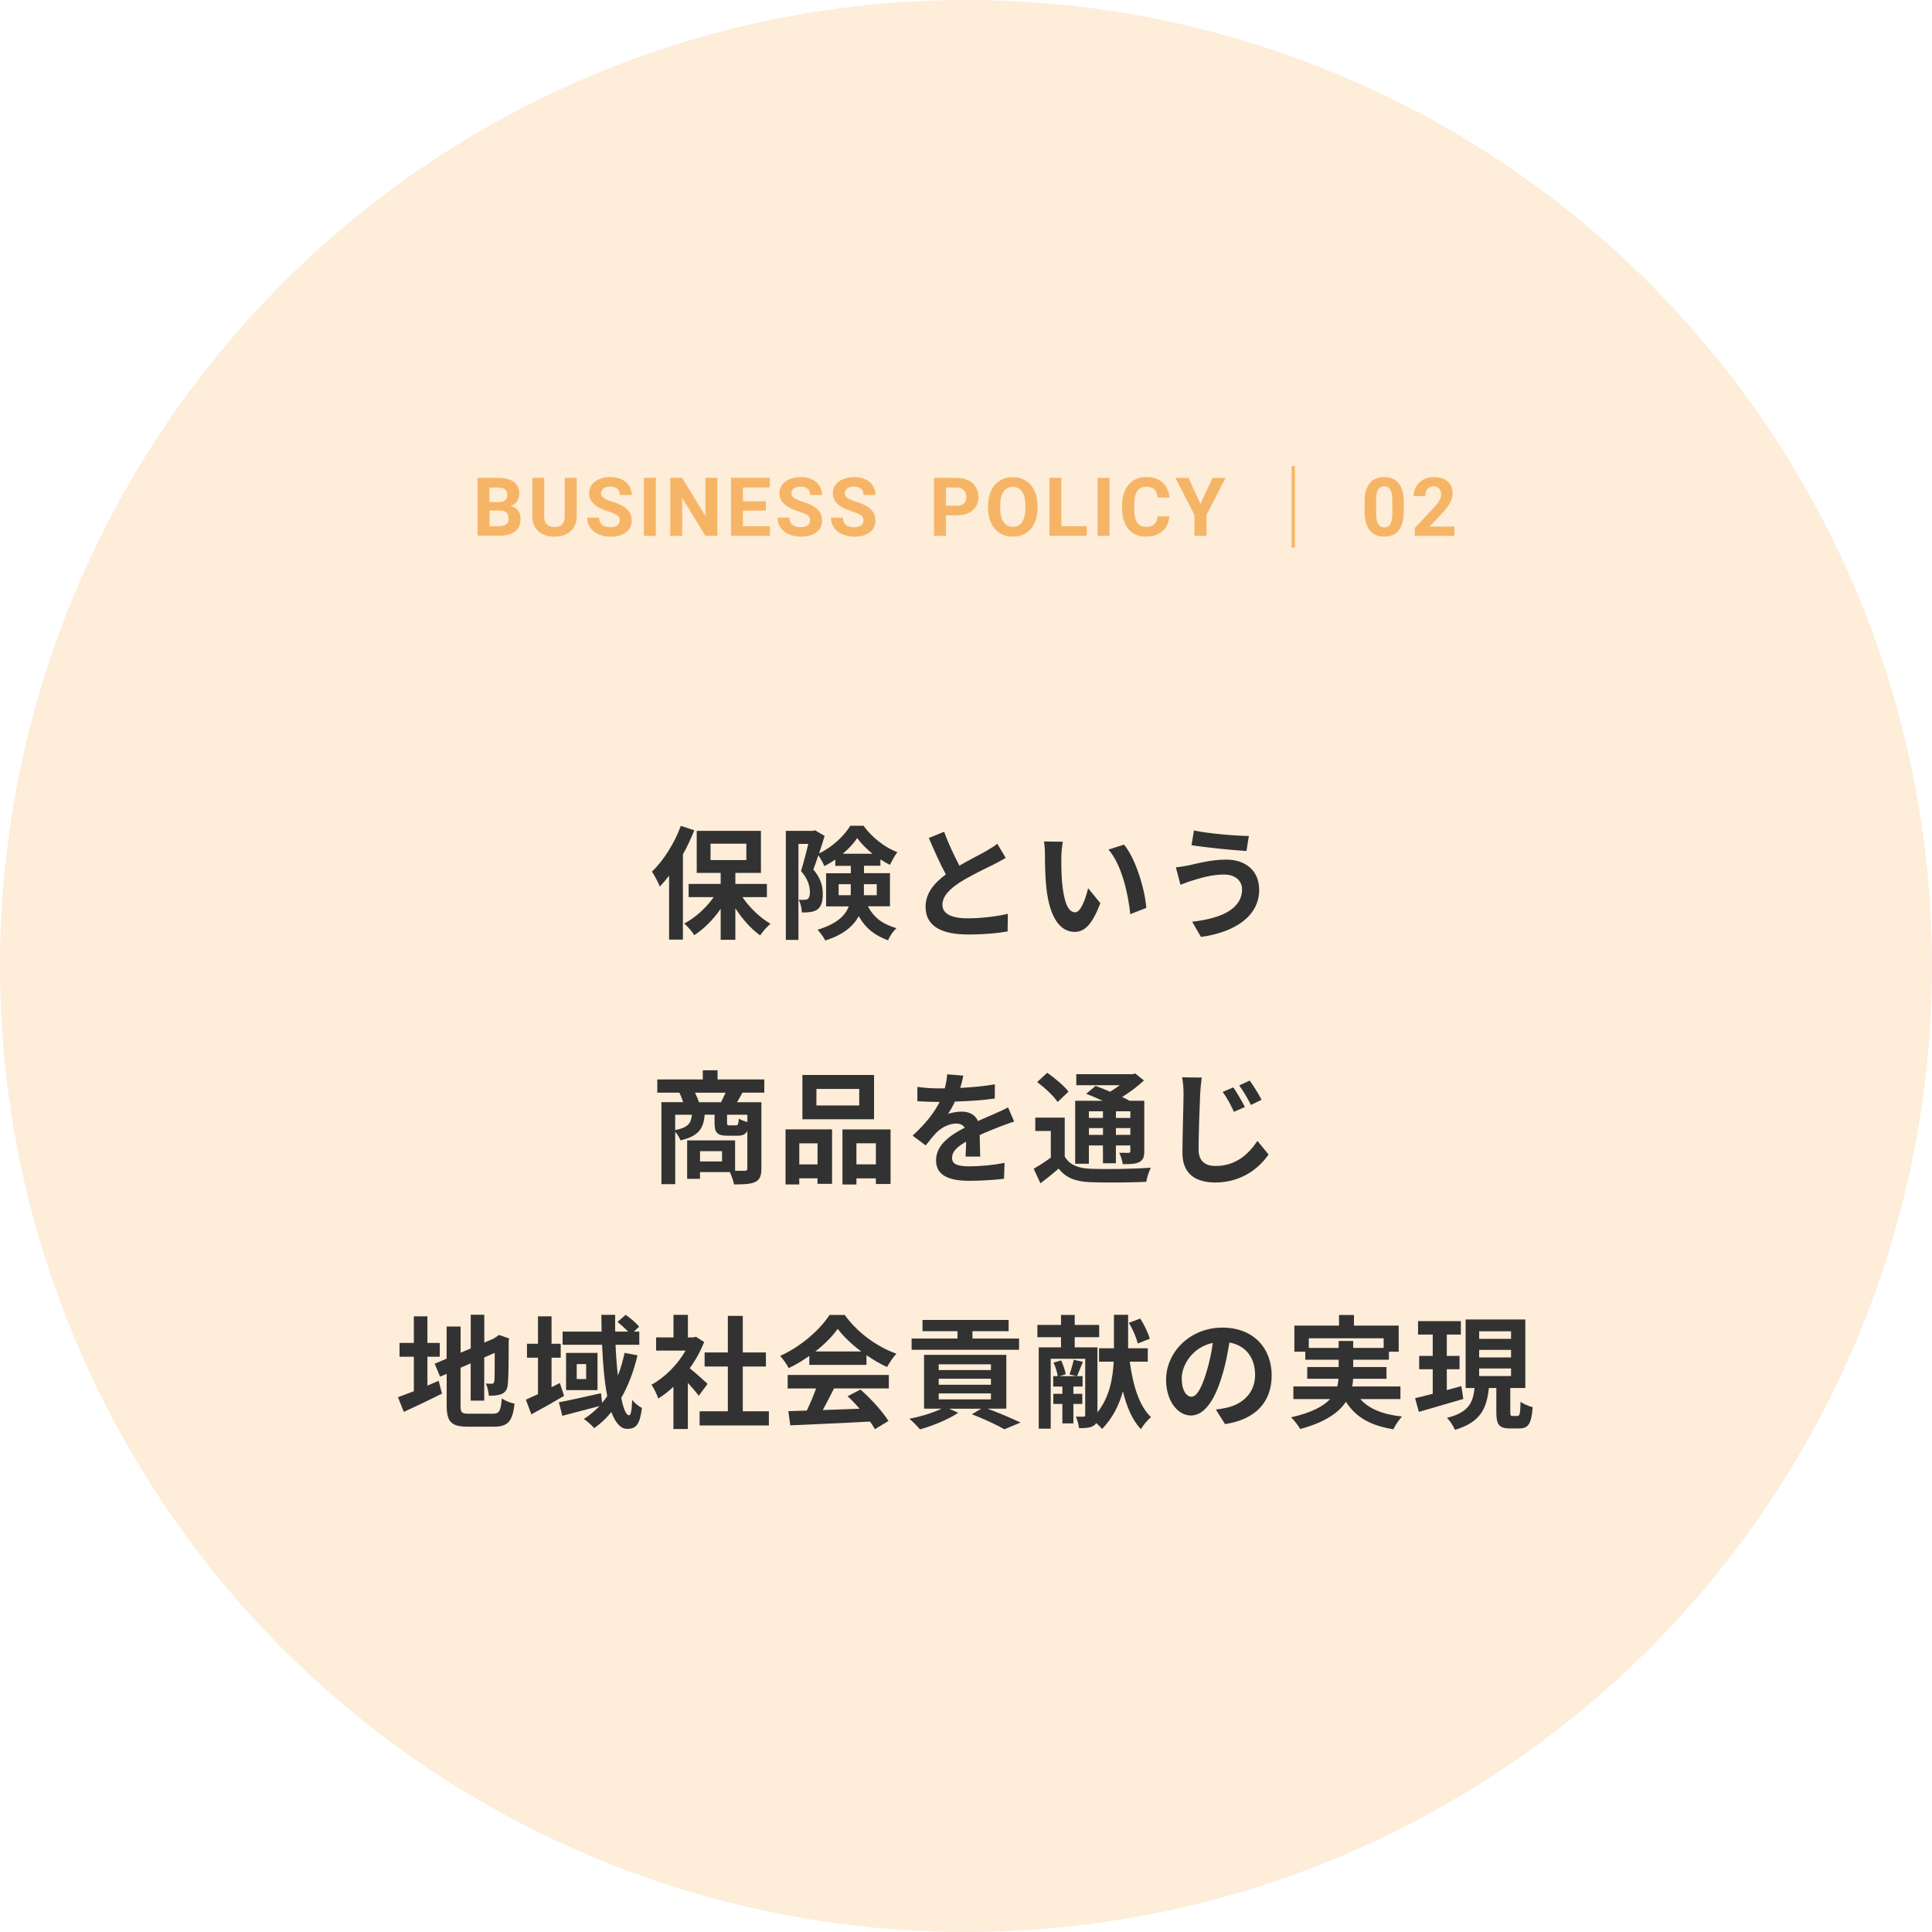 <?xml version="1.0" encoding="UTF-8"?><svg id="b" xmlns="http://www.w3.org/2000/svg" width="379.15" height="379.15" viewBox="0 0 379.15 379.15"><defs><style>.d{fill:#f08300;}.e{fill:#323232;}.f{opacity:.15;}.g{fill:#f6b566;}</style></defs><g id="c"><g class="f"><circle class="d" cx="189.57" cy="189.57" r="189.57"/></g><path class="e" d="M136.25,162.94c-.62,1.56-1.37,3.19-2.23,4.73v16.73h-2.71v-12.55c-.6.77-1.2,1.49-1.82,2.14-.26-.7-1.06-2.23-1.54-2.93,2.23-2.16,4.42-5.57,5.66-8.98l2.64.86ZM145.7,176.06c1.42,2.09,3.48,4.06,5.5,5.23-.65.55-1.56,1.56-2.02,2.28-1.75-1.25-3.5-3.19-4.87-5.33v6.19h-2.88v-6.07c-1.46,2.11-3.29,3.94-5.18,5.16-.43-.7-1.32-1.73-1.97-2.28,2.16-1.13,4.3-3.07,5.78-5.18h-4.92v-2.59h6.29v-2.16h-4.7v-8.26h12.6v8.26h-5.02v2.16h6.19v2.59h-4.8ZM139.44,168.79h7.03v-3.22h-7.03v3.22Z"/><path class="e" d="M170.33,177.86c1.42,2.64,3.22,3.55,5.59,4.3-.65.6-1.32,1.54-1.63,2.38-2.4-.91-4.3-2.14-5.76-4.75-1.03,1.92-2.98,3.65-6.58,4.78-.26-.58-1.06-1.66-1.51-2.11,3.86-1.18,5.47-2.81,6.12-4.58h-4.44v-6.5h4.85v-1.46h-3.05v-1.22c-.7.48-1.42.91-2.14,1.27-.26-.62-.74-1.49-1.18-2.11-.34.98-.67,1.97-.98,2.78,1.54,1.82,1.85,3.41,1.85,4.8,0,1.51-.31,2.52-1.1,3.07-.38.26-.86.41-1.39.48-.46.07-1.03.1-1.63.07,0-.7-.22-1.8-.62-2.5.46.05.82.05,1.1.02.26,0,.53-.05.7-.17.29-.22.41-.67.41-1.37,0-1.08-.36-2.52-1.75-4.1.5-1.54,1.03-3.67,1.44-5.33h-1.94v18.84h-2.47v-21.39h5.3l.41-.12,1.9,1.1c-.31,1.06-.7,2.26-1.08,3.43,2.54-1.18,4.94-3.46,6.12-5.42h2.59c1.66,2.28,4.15,4.27,6.65,5.18-.53.67-1.08,1.73-1.46,2.5-.6-.29-1.25-.67-1.87-1.08v1.25h-3.22v1.46h5.09v6.5h-4.3ZM166.94,175.68c.02-.22.02-.43.02-.65v-1.51h-2.38v2.16h2.35ZM171.22,167.54c-1.18-.96-2.26-2.04-3-3.07-.67,1.01-1.66,2.09-2.81,3.07h5.81ZM169.54,173.52v2.16h2.52v-2.16h-2.52Z"/><path class="e" d="M188.3,169.87c1.97-1.15,4.06-2.18,5.18-2.83.91-.53,1.61-.94,2.23-1.46l1.66,2.78c-.72.43-1.49.84-2.38,1.3-1.49.74-4.51,2.14-6.7,3.55-1.99,1.32-3.34,2.69-3.34,4.37s1.66,2.64,4.99,2.64c2.47,0,5.71-.36,7.85-.89l-.05,3.46c-2.04.36-4.58.6-7.7.6-4.78,0-8.4-1.32-8.4-5.45,0-2.64,1.68-4.63,3.98-6.34-1.1-2.04-2.26-4.61-3.34-7.15l3-1.22c.91,2.5,2.04,4.8,3,6.65Z"/><path class="e" d="M208.29,168.12c-.02,1.56,0,3.36.14,5.09.34,3.46,1.06,5.83,2.57,5.83,1.13,0,2.09-2.81,2.54-4.73l2.4,2.93c-1.58,4.18-3.1,5.64-5.02,5.64-2.64,0-4.92-2.38-5.59-8.81-.24-2.21-.26-5.02-.26-6.48,0-.67-.05-1.7-.19-2.45l3.7.05c-.17.86-.29,2.26-.29,2.93ZM224.95,178.18l-3.14,1.22c-.38-3.86-1.66-9.7-4.27-12.67l3.05-.98c2.28,2.76,4.1,8.76,4.37,12.43Z"/><path class="e" d="M240.24,171.62c-2.64,0-5.02.82-6.24,1.18-.7.19-1.63.58-2.33.84l-.91-3.43c.82-.07,1.85-.24,2.64-.41,1.75-.41,4.44-1.1,7.25-1.1,3.79,0,6.46,2.16,6.46,5.93,0,5.14-4.75,8.33-11.42,9.24l-1.73-2.98c5.95-.67,9.79-2.64,9.79-6.38,0-1.58-1.25-2.88-3.5-2.88ZM245.09,164.06l-.48,2.95c-2.81-.19-8.02-.67-10.78-1.15l.48-2.88c2.78.6,8.23,1.06,10.78,1.08Z"/><path class="e" d="M145.7,214.44c-.38.7-.74,1.34-1.06,1.87h4.78v13.01c0,1.42-.29,2.18-1.22,2.64-.94.43-2.28.48-4.15.48-.12-.67-.48-1.7-.82-2.42h-5.86v1.32h-2.52v-7.54h9.41v5.95c.84.02,1.58.02,1.87.02.41,0,.53-.12.53-.48v-7.37c-.36.72-.96.96-1.92.96h-1.94c-2.14,0-2.57-.65-2.57-2.59v-1.54h-1.94c-.22,2.66-1.1,4.2-4.75,5.04-.17-.48-.6-1.2-1.03-1.68v10.27h-2.71v-16.08h4.27c-.19-.6-.48-1.32-.74-1.87h-4.34v-2.59h8.93v-1.8h2.9v1.8h9.17v2.59h-4.27ZM132.5,221.78c2.57-.5,3.12-1.37,3.29-3.02h-3.29v3.02ZM141.5,216.31c.29-.58.62-1.25.89-1.87h-6c.31.62.62,1.34.77,1.87h4.34ZM141.7,225.91h-4.32v2.02h4.32v-2.02ZM146.66,218.76h-3.98v1.51c0,.5.07.58.48.58h1.25c.41,0,.5-.17.58-1.32.36.24,1.08.5,1.68.67v-1.44Z"/><path class="e" d="M154.17,221.64h9.12v10.68h-2.86v-1.08h-3.58v1.2h-2.69v-10.8ZM156.86,224.38v4.13h3.58v-4.13h-3.58ZM171.53,219.65h-14.06v-8.69h14.06v8.69ZM168.62,213.7h-8.4v3.24h8.4v-3.24ZM174.77,221.64v10.71h-2.88v-1.1h-3.82v1.2h-2.74v-10.8h9.43ZM171.89,228.5v-4.13h-3.82v4.13h3.82Z"/><path class="e" d="M188.45,213.5c2.28-.12,4.68-.34,6.79-.7l-.02,2.78c-2.28.34-5.23.53-7.82.6-.41.89-.89,1.75-1.37,2.45.62-.29,1.92-.48,2.71-.48,1.46,0,2.66.62,3.19,1.85,1.25-.58,2.26-.98,3.24-1.42.94-.41,1.78-.79,2.66-1.25l1.2,2.78c-.77.22-2.04.7-2.86,1.01-1.08.43-2.45.96-3.91,1.63.02,1.34.07,3.12.1,4.22h-2.88c.07-.72.1-1.87.12-2.93-1.8,1.03-2.76,1.97-2.76,3.17,0,1.32,1.13,1.68,3.48,1.68,2.04,0,4.7-.26,6.82-.67l-.1,3.1c-1.58.22-4.54.41-6.79.41-3.77,0-6.55-.91-6.55-4.01s2.88-4.99,5.62-6.41c-.36-.6-1.01-.82-1.68-.82-1.34,0-2.83.77-3.74,1.66-.72.72-1.42,1.58-2.23,2.64l-2.57-1.92c2.52-2.33,4.22-4.46,5.3-6.62h-.31c-.98,0-2.74-.05-4.06-.14v-2.81c1.22.19,3,.29,4.22.29h1.15c.26-.96.43-1.9.48-2.76l3.17.26c-.12.6-.29,1.39-.6,2.4Z"/><path class="e" d="M208.97,226.99c.94,1.61,2.59,2.28,5.04,2.38,2.86.12,8.54.05,11.83-.22-.34.67-.77,1.99-.89,2.78-2.95.14-8.04.19-10.97.07-2.88-.12-4.78-.82-6.22-2.66-1.1.94-2.23,1.87-3.58,2.88l-1.32-2.86c1.03-.58,2.26-1.37,3.36-2.18v-5.23h-3.05v-2.62h5.78v7.66ZM207.55,216.26c-.74-1.15-2.54-2.81-4.01-3.91l1.97-1.82c1.46,1.01,3.31,2.54,4.18,3.7l-2.14,2.04ZM213.69,228.38h-2.69v-12.36h5.38c-1.08-.5-2.23-.98-3.22-1.37l1.85-1.54c.84.31,1.85.7,2.83,1.13.67-.38,1.32-.84,1.92-1.27h-8.54v-2.16h11.02l.55-.14,1.7,1.37c-1.2,1.13-2.71,2.28-4.27,3.24.53.26,1.03.5,1.44.74h2.9v9.89c0,1.15-.22,1.75-.98,2.14-.77.41-1.8.41-3.24.41-.1-.7-.38-1.63-.7-2.23.74.02,1.58.02,1.82.02.29-.02.36-.12.36-.36v-1.1h-2.83v3.5h-2.54v-3.5h-2.76v3.6ZM213.69,218.09v1.3h2.76v-1.3h-2.76ZM216.46,222.72v-1.34h-2.76v1.34h2.76ZM221.83,218.09h-2.83v1.3h2.83v-1.3ZM221.83,222.72v-1.34h-2.83v1.34h2.83Z"/><path class="e" d="M235.53,214.66c-.12,2.59-.31,7.94-.31,10.94,0,2.42,1.46,3.22,3.34,3.22,3.96,0,6.46-2.3,8.21-4.92l2.18,2.66c-1.56,2.3-4.97,5.5-10.44,5.5-3.94,0-6.46-1.73-6.46-5.81,0-3.22.22-9.53.22-11.59,0-1.15-.1-2.3-.29-3.24l3.86.05c-.14,1.01-.26,2.23-.31,3.19ZM244.3,217.25l-2.14.94c-.72-1.54-1.34-2.69-2.21-3.91l2.09-.89c.67,1.01,1.73,2.76,2.26,3.86ZM247.58,215.83l-2.09,1.01c-.77-1.51-1.42-2.62-2.3-3.82l2.06-.96c.7.98,1.8,2.69,2.33,3.77Z"/><path class="e" d="M83.88,271.92c.74-.31,1.49-.62,2.21-.94l.65,2.52c-2.54,1.27-5.28,2.57-7.49,3.58l-1.15-2.88c.86-.31,1.92-.72,3.12-1.18v-6.77h-2.81v-2.71h2.81v-5.21h2.66v5.21h2.42v2.71h-2.42v5.66ZM96.7,277.44c1.32,0,1.56-.55,1.78-3,.6.43,1.7.89,2.5,1.03-.38,3.36-1.22,4.51-4.03,4.51h-5.11c-3.24,0-4.18-.89-4.18-4.2v-6.17l-1.3.55-1.06-2.54,2.35-.98v-6.31h2.74v5.14l1.99-.84v-6.62h2.66v5.47l1.9-.82.5-.34.5-.34,1.99.7-.1.48c0,4.56-.05,7.44-.17,8.42-.07,1.1-.5,1.68-1.22,1.99-.7.31-1.73.34-2.5.34-.07-.74-.29-1.8-.6-2.4.41.05.94.05,1.15.05.29,0,.43-.1.53-.53.05-.38.07-2.14.07-5.54l-2.06.91v8.47h-2.66v-7.32l-1.99.86v7.42c0,1.39.22,1.61,1.68,1.61h4.63Z"/><path class="e" d="M110.69,273.94c-2.11,1.25-4.44,2.57-6.41,3.62l-1.08-2.88c.67-.29,1.49-.67,2.38-1.08v-7.15h-2.16v-2.74h2.16v-5.38h2.66v5.38h1.8v2.74h-1.8v5.78l1.63-.82.82,2.52ZM125.11,265.97c-.74,3.14-1.8,5.95-3.19,8.35.41,2.14.96,3.43,1.54,3.43.34,0,.53-.89.6-3.02.53.67,1.32,1.27,1.92,1.58-.41,3.19-1.1,4.1-2.9,4.1-1.34,0-2.35-1.27-3.1-3.31-.98,1.22-2.11,2.28-3.36,3.17-.38-.48-1.44-1.39-2.04-1.8,1.15-.72,2.16-1.58,3.07-2.54-2.54.67-5.23,1.39-7.3,1.92l-.67-2.66c2.09-.38,5.23-1.1,8.26-1.78l.22,1.9c.36-.43.7-.86,1.01-1.32-.55-2.86-.86-6.36-1.01-10.08h-7.75v-2.59h7.66c-.02-1.1-.05-2.18-.05-3.29h2.71c-.02,1.1-.02,2.18,0,3.29h2.54c-.6-.62-1.39-1.34-2.09-1.9l1.61-1.39c.94.67,2.09,1.63,2.64,2.33l-1.03.96h1.06v2.59h-4.66c.1,2.18.24,4.22.46,6.05.55-1.39.96-2.86,1.32-4.46l2.54.48ZM117.26,265.51v7.3h-6.17v-7.3h6.17ZM115.03,267.7h-1.85v2.93h1.85v-2.93Z"/><path class="e" d="M137.13,273.91c-.5-.67-1.32-1.63-2.14-2.52v9.05h-2.83v-8.28c-.96.89-1.97,1.68-2.98,2.3-.24-.77-.91-2.16-1.34-2.71,2.62-1.42,5.14-3.94,6.7-6.7h-5.78v-2.59h3.41v-4.42h2.83v4.42h1.08l.5-.12,1.61,1.03c-.72,1.82-1.68,3.55-2.83,5.14,1.15.94,3,2.59,3.5,3.07l-1.73,2.33ZM150.89,276.96v2.78h-13.59v-2.78h5.54v-8.78h-4.56v-2.76h4.56v-7.18h2.93v7.18h4.54v2.76h-4.54v8.78h5.11Z"/><path class="e" d="M158.83,266.09c-1.27.91-2.66,1.73-4.06,2.4-.34-.7-1.08-1.78-1.68-2.4,4.08-1.8,7.9-5.21,9.7-8.04h2.98c2.54,3.53,6.36,6.26,10.15,7.61-.72.74-1.34,1.78-1.85,2.62-1.32-.62-2.71-1.42-4.03-2.33v1.9h-11.21v-1.75ZM154.58,269.83h19.85v2.64h-10.75c-.7,1.42-1.49,2.9-2.21,4.25,2.3-.07,4.78-.17,7.22-.26-.74-.86-1.56-1.73-2.35-2.45l2.52-1.32c2.14,1.87,4.37,4.37,5.5,6.17l-2.66,1.61c-.24-.46-.58-.96-.96-1.49-5.64.31-11.57.55-15.65.74l-.38-2.78,3.62-.12c.65-1.34,1.32-2.93,1.82-4.34h-5.57v-2.64ZM169.01,265.22c-1.85-1.39-3.5-2.95-4.61-4.44-1.03,1.46-2.57,3.02-4.39,4.44h9Z"/><path class="e" d="M193.82,276.46c2.35.86,4.9,1.97,6.46,2.71l-3.17,1.32c-1.42-.82-3.91-1.99-6.38-2.95l1.82-1.08h-6.29l1.8.79c-1.99,1.34-5.06,2.57-7.51,3.26-.48-.58-1.49-1.58-2.09-2.09,2.21-.41,4.63-1.15,6.31-1.97h-3.43v-10.56h16.15v10.56h-3.67ZM199.97,264.89h-21.07v-2.21h9v-1.44h-6.86v-2.21h16.9v2.21h-7.1v1.44h9.15v2.21ZM184.22,268.87h10.25v-1.13h-10.25v1.13ZM184.22,271.75h10.25v-1.18h-10.25v1.18ZM184.22,274.63h10.25v-1.18h-10.25v1.18Z"/><path class="e" d="M221.71,267.22c.62,4.56,1.82,8.69,4.18,10.9-.65.5-1.56,1.58-1.99,2.35-1.7-1.8-2.78-4.37-3.53-7.42-.74,2.64-1.99,5.23-4.1,7.39-.26-.34-.7-.77-1.15-1.18-.12.24-.31.43-.58.58-.67.38-1.54.43-2.78.43-.05-.65-.34-1.66-.62-2.26.62.02,1.3.02,1.54,0,.22,0,.29-.07.29-.31v-11.04h-6.77v13.71h-2.35v-15.96h4.37v-1.99h-4.63v-2.4h4.63v-1.97h2.69v1.97h4.8v2.4h-4.8v1.99h4.46v12.75c2.4-2.98,3.02-6.74,3.19-9.94h-2.88v-2.62h2.93v-6.58h2.78v6.58h3.86v2.62h-3.53ZM210.65,275.52v3.82h-2.16v-3.82h-1.78v-1.99h1.78v-1.42h-1.8v-2.04h.89c-.1-.74-.43-1.82-.82-2.66l1.49-.43c.38.82.79,1.99.89,2.71l-1.18.38h3.31l-1.37-.34c.29-.84.65-2.06.82-2.88l1.8.41c-.43,1.03-.84,2.09-1.15,2.81h1.08v2.04h-1.8v1.42h1.75v1.99h-1.75ZM223.27,263.66c-.22-1.08-.96-2.78-1.73-4.06l2.23-.84c.79,1.25,1.58,2.86,1.87,3.98l-2.38.91Z"/><path class="e" d="M240.41,279.48l-1.8-2.86c.91-.1,1.58-.24,2.23-.38,3.07-.72,5.47-2.93,5.47-6.43,0-3.31-1.8-5.78-5.04-6.34-.34,2.04-.74,4.25-1.44,6.5-1.44,4.85-3.5,7.82-6.12,7.82s-4.87-2.93-4.87-6.98c0-5.54,4.8-10.27,11.02-10.27s9.7,4.13,9.7,9.36-3.1,8.64-9.15,9.58ZM233.81,274.1c1.01,0,1.94-1.51,2.93-4.75.55-1.78,1.01-3.82,1.27-5.81-3.96.82-6.1,4.32-6.1,6.96,0,2.42.96,3.6,1.9,3.6Z"/><path class="e" d="M266.95,274.56c1.7,1.92,4.39,3.02,8.18,3.43-.58.6-1.32,1.73-1.68,2.5-4.56-.72-7.42-2.42-9.31-5.4-1.42,2.14-4.08,4.03-8.98,5.35-.34-.62-1.15-1.7-1.78-2.3,4.03-.91,6.34-2.16,7.66-3.58h-7.22v-2.47h8.62c.12-.5.19-1.01.24-1.51h-6.14v-2.3h6.17v-1.44h-6.55v-1.58h-2.14v-5.11h8.76v-2.09h2.93v2.09h8.78v5.11h-1.92v1.58h-7.01v1.44h6.53v2.3h-6.55c-.02.5-.07,1.01-.19,1.51h9.48v2.47h-7.87ZM262.7,264.53v-1.37h2.86v1.37h5.98v-1.9h-14.69v1.9h5.86Z"/><path class="e" d="M287.16,274.54c-3.02.89-6.24,1.82-8.71,2.54l-.74-2.69c.98-.22,2.16-.53,3.46-.86v-4.82h-2.66v-2.62h2.66v-4.18h-2.88v-2.64h8.4v2.64h-2.76v4.18h2.5v2.62h-2.5v4.1c.94-.26,1.92-.53,2.86-.79l.38,2.52ZM297.82,277.87c.41,0,.53-.38.58-2.78.55.43,1.66.89,2.38,1.06-.24,3.29-.86,4.18-2.64,4.18h-1.8c-2.21,0-2.69-.82-2.69-3.24v-4.7h-1.46c-.43,3.91-1.54,6.7-6.65,8.21-.29-.7-1.01-1.8-1.58-2.35,4.34-1.08,5.11-3.05,5.42-5.86h-1.75v-13.44h11.71v13.44h-2.95v4.7c0,.7.05.79.46.79h.98ZM290.28,262.75h6.26v-1.49h-6.26v1.49ZM290.28,266.4h6.26v-1.49h-6.26v1.49ZM290.28,270.05h6.26v-1.49h-6.26v1.49Z"/><path class="g" d="M93.72,105.16v-11.38h3.98c1.38,0,2.43.26,3.14.79.71.53,1.07,1.3,1.07,2.32,0,.56-.14,1.05-.43,1.47-.29.42-.69.74-1.2.93.58.15,1.04.44,1.38.88.34.44.5.98.5,1.62,0,1.09-.35,1.92-1.05,2.48-.7.56-1.69.85-2.98.86h-4.42ZM96.06,98.55h1.73c1.18-.02,1.77-.49,1.77-1.41,0-.52-.15-.89-.45-1.11-.3-.23-.77-.34-1.42-.34h-1.64v2.87ZM96.06,100.2v3.07h2.01c.55,0,.98-.13,1.29-.39.31-.26.46-.63.46-1.09,0-1.04-.54-1.57-1.62-1.59h-2.15Z"/><path class="g" d="M113.18,93.78v7.49c0,1.25-.39,2.23-1.17,2.95-.78.72-1.84,1.09-3.19,1.09s-2.38-.35-3.16-1.05-1.18-1.67-1.2-2.9v-7.58h2.34v7.51c0,.75.18,1.29.54,1.63.36.34.85.51,1.48.51,1.32,0,1.99-.69,2.01-2.08v-7.57h2.35Z"/><path class="g" d="M121.64,102.17c0-.44-.16-.78-.47-1.02-.31-.24-.88-.49-1.69-.75-.81-.26-1.46-.52-1.93-.78-1.29-.7-1.94-1.64-1.94-2.82,0-.61.17-1.16.52-1.64.35-.48.84-.86,1.49-1.13.65-.27,1.38-.41,2.18-.41s1.54.15,2.17.44c.64.29,1.13.71,1.48,1.25.35.54.53,1.15.53,1.83h-2.34c0-.52-.16-.93-.49-1.21s-.79-.43-1.38-.43-1.02.12-1.34.36c-.32.24-.48.56-.48.96,0,.37.19.68.56.93.37.25.92.48,1.64.7,1.33.4,2.3.9,2.91,1.49s.91,1.33.91,2.22c0,.98-.37,1.76-1.12,2.32-.75.56-1.75.84-3.01.84-.88,0-1.67-.16-2.39-.48s-1.27-.76-1.64-1.32c-.38-.56-.57-1.2-.57-1.94h2.35c0,1.26.75,1.88,2.25,1.88.56,0,.99-.11,1.3-.34s.47-.54.47-.95Z"/><path class="g" d="M128.71,105.16h-2.34v-11.38h2.34v11.38Z"/><path class="g" d="M140.77,105.16h-2.34l-4.56-7.48v7.48h-2.34v-11.38h2.34l4.57,7.5v-7.5h2.34v11.38Z"/><path class="g" d="M150.3,100.21h-4.5v3.06h5.28v1.88h-7.62v-11.38h7.61v1.9h-5.27v2.71h4.5v1.82Z"/><path class="g" d="M158.99,102.17c0-.44-.16-.78-.47-1.02-.31-.24-.88-.49-1.69-.75-.81-.26-1.46-.52-1.93-.78-1.29-.7-1.94-1.64-1.94-2.82,0-.61.17-1.16.52-1.64.35-.48.84-.86,1.49-1.13.65-.27,1.38-.41,2.18-.41s1.54.15,2.17.44c.64.29,1.13.71,1.48,1.25.35.54.53,1.15.53,1.83h-2.34c0-.52-.16-.93-.49-1.21s-.79-.43-1.38-.43-1.02.12-1.34.36c-.32.24-.48.56-.48.96,0,.37.19.68.56.93.37.25.92.48,1.64.7,1.33.4,2.3.9,2.91,1.49s.91,1.33.91,2.22c0,.98-.37,1.76-1.12,2.32-.75.56-1.75.84-3.01.84-.88,0-1.67-.16-2.39-.48s-1.27-.76-1.64-1.32c-.38-.56-.57-1.2-.57-1.94h2.35c0,1.26.75,1.88,2.25,1.88.56,0,.99-.11,1.3-.34s.47-.54.47-.95Z"/><path class="g" d="M169.47,102.17c0-.44-.16-.78-.47-1.02-.31-.24-.88-.49-1.69-.75-.81-.26-1.46-.52-1.93-.78-1.29-.7-1.94-1.64-1.94-2.82,0-.61.17-1.16.52-1.64.35-.48.84-.86,1.49-1.13.65-.27,1.38-.41,2.18-.41s1.54.15,2.17.44c.64.29,1.13.71,1.48,1.25.35.54.53,1.15.53,1.83h-2.34c0-.52-.16-.93-.49-1.21s-.79-.43-1.38-.43-1.02.12-1.34.36c-.32.24-.48.56-.48.96,0,.37.19.68.56.93.37.25.92.48,1.64.7,1.33.4,2.3.9,2.91,1.49s.91,1.33.91,2.22c0,.98-.37,1.76-1.12,2.32-.75.56-1.75.84-3.01.84-.88,0-1.67-.16-2.39-.48s-1.27-.76-1.64-1.32c-.38-.56-.57-1.2-.57-1.94h2.35c0,1.26.75,1.88,2.25,1.88.56,0,.99-.11,1.3-.34s.47-.54.47-.95Z"/><path class="g" d="M185.64,101.15v4.01h-2.34v-11.38h4.44c.85,0,1.61.16,2.25.47s1.15.76,1.5,1.33c.35.58.52,1.23.52,1.96,0,1.11-.38,1.99-1.14,2.64-.76.64-1.82.96-3.17.96h-2.05ZM185.64,99.25h2.09c.62,0,1.09-.15,1.42-.44.33-.29.49-.71.49-1.25s-.16-1.01-.49-1.35-.78-.52-1.36-.53h-2.15v3.57Z"/><path class="g" d="M203.6,99.73c0,1.12-.2,2.1-.59,2.95-.4.84-.96,1.5-1.7,1.95-.74.46-1.58.69-2.54.69s-1.78-.23-2.52-.68c-.74-.45-1.31-1.1-1.72-1.94-.41-.84-.61-1.81-.62-2.9v-.56c0-1.12.2-2.11.61-2.96.4-.85.97-1.5,1.71-1.96.74-.46,1.58-.68,2.53-.68s1.79.23,2.53.68c.74.46,1.31,1.11,1.71,1.96.4.85.61,1.83.61,2.95v.51ZM201.23,99.21c0-1.19-.21-2.1-.64-2.72-.43-.62-1.04-.93-1.83-.93s-1.39.31-1.82.92c-.43.61-.64,1.51-.65,2.69v.55c0,1.16.21,2.06.64,2.7.43.64,1.04.96,1.84.96s1.39-.31,1.81-.93.64-1.52.64-2.7v-.55Z"/><path class="g" d="M208.29,103.27h4.98v1.88h-7.32v-11.38h2.34v9.49Z"/><path class="g" d="M217.74,105.16h-2.34v-11.38h2.34v11.38Z"/><path class="g" d="M229.48,101.37c-.09,1.22-.54,2.19-1.36,2.89-.82.7-1.89,1.05-3.22,1.05-1.46,0-2.61-.49-3.44-1.47-.84-.98-1.25-2.33-1.25-4.04v-.7c0-1.09.19-2.06.58-2.89.39-.83.94-1.47,1.65-1.92.72-.45,1.55-.67,2.5-.67,1.31,0,2.37.35,3.17,1.05.8.7,1.27,1.69,1.39,2.96h-2.34c-.06-.73-.26-1.27-.61-1.6-.35-.33-.89-.5-1.61-.5-.78,0-1.37.28-1.75.84-.39.56-.59,1.43-.6,2.61v.86c0,1.23.19,2.13.56,2.7.37.57.96.85,1.76.85.72,0,1.26-.17,1.62-.5.36-.33.56-.84.61-1.54h2.34Z"/><path class="g" d="M235.58,98.91l2.37-5.12h2.56l-3.73,7.25v4.12h-2.38v-4.12l-3.73-7.25h2.57l2.35,5.12Z"/><path class="g" d="M253.48,91.46h.64v16.01h-.64v-16.01Z"/><path class="g" d="M275.49,100.45c0,1.57-.33,2.78-.98,3.61-.65.83-1.6,1.25-2.86,1.25s-2.19-.41-2.84-1.23c-.66-.82-.99-1.99-1.01-3.52v-2.09c0-1.59.33-2.79.99-3.62.66-.82,1.61-1.23,2.85-1.23s2.19.41,2.84,1.22c.66.82.99,1.99,1.01,3.51v2.09ZM273.24,98.15c0-.94-.13-1.63-.39-2.06s-.66-.65-1.21-.65-.92.2-1.18.61c-.25.41-.39,1.05-.4,1.92v2.77c0,.93.13,1.62.38,2.07.25.45.66.68,1.21.68s.95-.22,1.2-.65c.24-.43.37-1.09.38-1.99v-2.71Z"/><path class="g" d="M285.45,105.16h-7.8v-1.55l3.68-3.92c.5-.55.88-1.03,1.12-1.45.24-.41.36-.8.36-1.17,0-.5-.13-.9-.38-1.19-.26-.29-.62-.43-1.09-.43-.51,0-.91.18-1.21.53-.29.35-.44.81-.44,1.39h-2.27c0-.69.17-1.33.5-1.9.33-.57.8-1.02,1.4-1.35.6-.33,1.29-.49,2.05-.49,1.17,0,2.08.28,2.73.84s.97,1.36.97,2.38c0,.56-.15,1.14-.44,1.72-.29.58-.79,1.26-1.5,2.04l-2.59,2.73h4.89v1.82Z"/></g></svg>